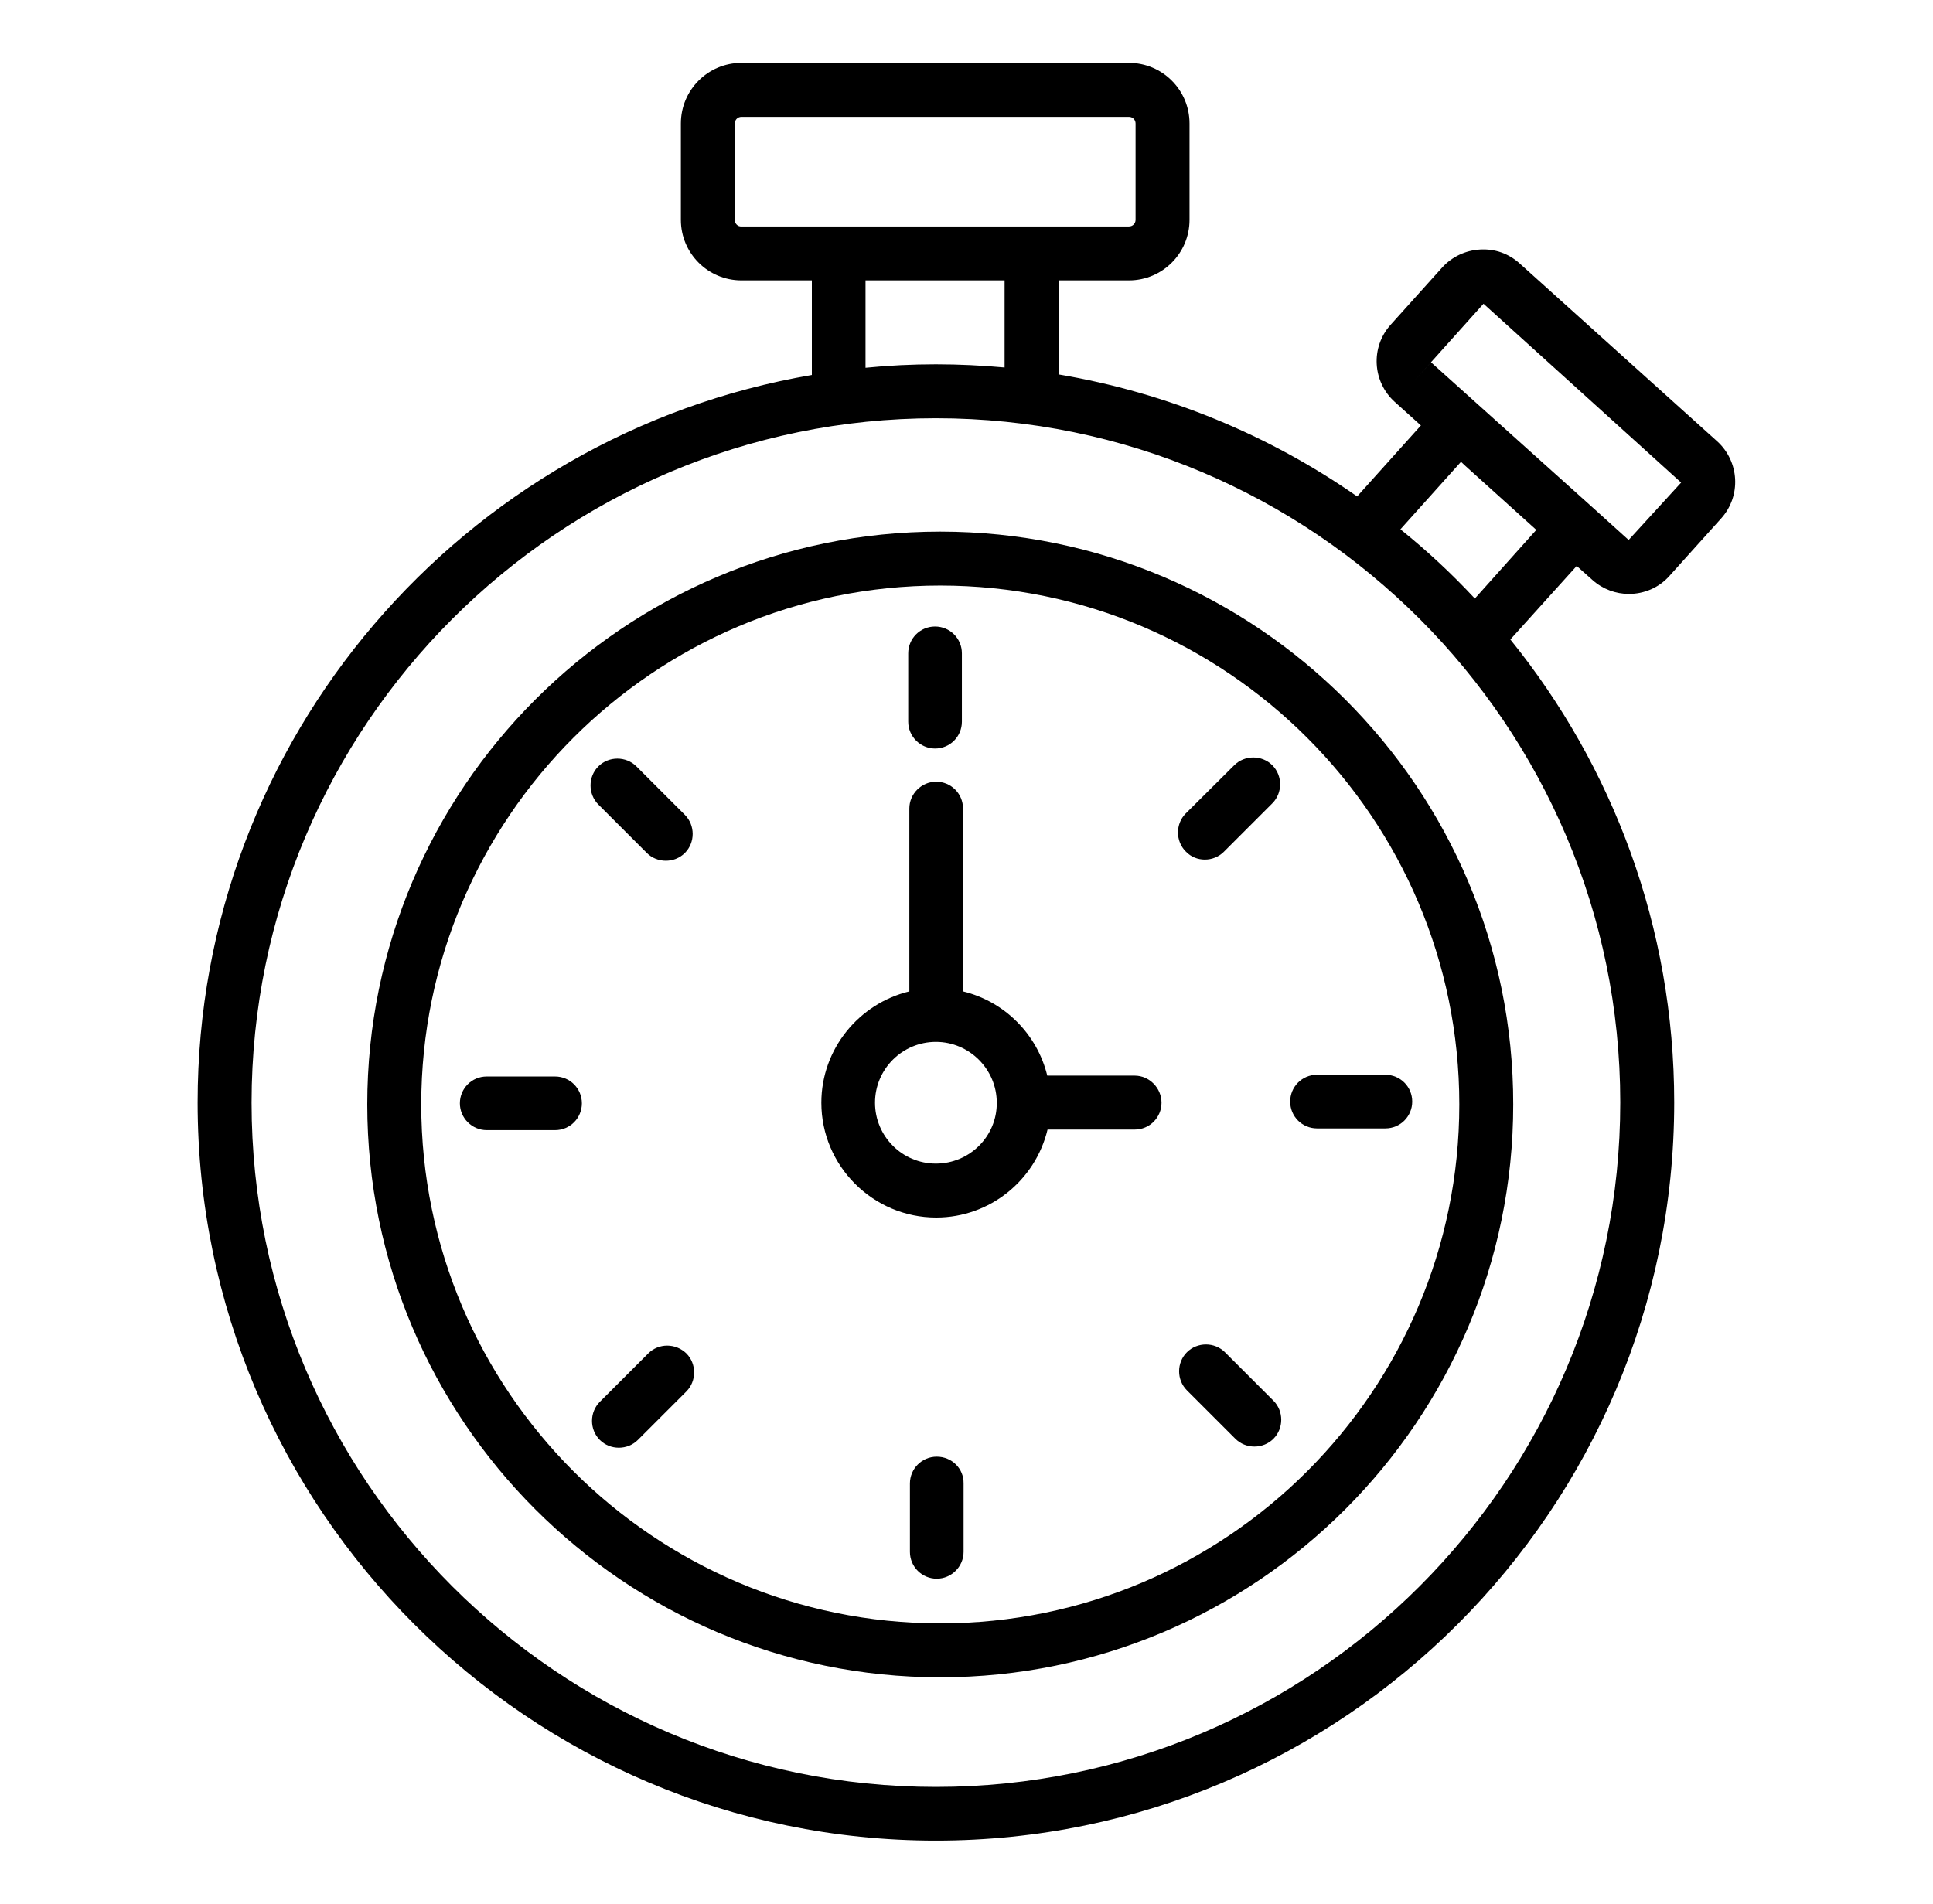 <svg width="67" height="66" viewBox="0 0 67 66" fill="none" xmlns="http://www.w3.org/2000/svg">
<path d="M32.59 18.43C21.64 18.43 12.73 27.34 12.73 38.29C12.73 49.24 21.64 58.15 32.59 58.15C43.541 58.15 52.45 49.24 52.45 38.29C52.461 27.34 43.55 18.43 32.59 18.43ZM32.59 56.28C22.671 56.28 14.601 48.21 14.601 38.29C14.601 28.37 22.671 20.3 32.59 20.3C42.511 20.3 50.581 28.37 50.581 38.29C50.581 48.21 42.52 56.28 32.59 56.28Z" fill="black"/>
<path d="M55.2 20.11C55.56 20.43 56.01 20.59 56.46 20.59C56.98 20.59 57.5 20.38 57.87 19.96L59.66 17.97C60.36 17.19 60.29 16 59.52 15.3L52.67 9.13C52.29 8.79 51.82 8.62 51.3 8.65C50.79 8.68 50.33 8.9 49.99 9.27L48.2 11.26C47.5 12.04 47.57 13.23 48.34 13.93L49.25 14.75L47.04 17.21C44 15.09 40.48 13.62 36.69 12.98V9.72H39.13C40.29 9.72 41.23 8.78 41.23 7.62V4.28C41.23 3.12 40.29 2.18 39.13 2.18H25.7C24.54 2.18 23.6 3.12 23.6 4.28V7.62C23.6 8.78 24.54 9.72 25.7 9.72H28.14V13C16.07 15.06 6.85 25.58 6.85 38.22C6.85 52.33 18.33 63.81 32.44 63.81C46.55 63.81 58.03 52.33 58.03 38.22C58.03 32.14 55.9 26.56 52.35 22.17L54.65 19.62L55.2 20.11ZM51.42 10.53L58.27 16.73L56.45 18.72L55.21 17.6L51.97 14.69L49.6 12.56L48.98 13.25L51.42 10.53ZM25.47 7.63V4.28C25.47 4.15 25.57 4.05 25.7 4.05H39.13C39.26 4.05 39.36 4.15 39.36 4.28V7.62C39.36 7.75 39.26 7.85 39.13 7.85H35.76H29.08H25.7C25.57 7.86 25.47 7.75 25.47 7.63ZM30.01 9.72H34.82V12.74C34.04 12.67 33.25 12.63 32.44 12.63C31.62 12.63 30.8 12.67 30 12.75V9.72H30.01ZM32.44 61.95C19.36 61.95 8.72 51.31 8.72 38.23C8.72 25.15 19.36 14.5 32.44 14.5C45.52 14.5 56.16 25.14 56.16 38.22C56.16 51.3 45.53 61.95 32.44 61.95ZM51.12 20.75C50.32 19.89 49.46 19.09 48.54 18.35L50.64 16.01L50.8 16.16L53.25 18.37L51.12 20.75Z" fill="black"/>
<path d="M32.41 25.95C32.931 25.95 33.34 25.53 33.34 25.02V22.65C33.34 22.13 32.92 21.72 32.41 21.72C31.89 21.72 31.48 22.14 31.48 22.65V25.02C31.48 25.53 31.901 25.95 32.41 25.95Z" fill="black"/>
<path d="M22.419 29.57C22.599 29.75 22.839 29.84 23.079 29.84C23.319 29.84 23.559 29.75 23.739 29.57C24.099 29.21 24.099 28.61 23.739 28.25L22.059 26.57C21.699 26.21 21.099 26.21 20.739 26.57C20.379 26.93 20.379 27.53 20.739 27.89L22.419 29.57Z" fill="black"/>
<path d="M19.239 37.32H16.869C16.349 37.32 15.94 37.74 15.94 38.25C15.94 38.76 16.36 39.18 16.869 39.18H19.239C19.759 39.18 20.169 38.76 20.169 38.25C20.169 37.74 19.759 37.32 19.239 37.32Z" fill="black"/>
<path d="M22.47 46.92L20.79 48.6C20.43 48.96 20.43 49.56 20.79 49.92C20.97 50.1 21.209 50.19 21.45 50.19C21.689 50.19 21.93 50.1 22.11 49.92L23.79 48.24C24.149 47.88 24.149 47.28 23.79 46.92C23.419 46.56 22.829 46.56 22.47 46.92Z" fill="black"/>
<path d="M32.469 50.5C31.949 50.5 31.539 50.92 31.539 51.43V53.8C31.539 54.32 31.959 54.73 32.469 54.73C32.979 54.73 33.399 54.31 33.399 53.8V51.43C33.409 50.91 32.989 50.5 32.469 50.5Z" fill="black"/>
<path d="M42.459 46.88C42.099 46.52 41.499 46.52 41.139 46.88C40.779 47.24 40.779 47.84 41.139 48.2L42.819 49.88C42.999 50.06 43.239 50.15 43.479 50.15C43.719 50.15 43.959 50.06 44.139 49.88C44.499 49.52 44.499 48.92 44.139 48.56L42.459 46.88Z" fill="black"/>
<path d="M44.719 38.19C44.719 38.71 45.139 39.12 45.649 39.12H48.019C48.539 39.12 48.949 38.7 48.949 38.19C48.949 37.67 48.529 37.26 48.019 37.26H45.649C45.129 37.26 44.719 37.68 44.719 38.19Z" fill="black"/>
<path d="M41.76 29.8C42 29.8 42.24 29.71 42.42 29.53L44.1 27.85C44.46 27.49 44.46 26.89 44.1 26.53C43.74 26.17 43.14 26.17 42.78 26.53L41.1 28.2C40.74 28.56 40.74 29.16 41.1 29.52C41.28 29.71 41.52 29.8 41.76 29.8Z" fill="black"/>
<path d="M39.329 37.29H36.299C35.949 35.85 34.819 34.72 33.379 34.37V28.03C33.379 27.51 32.959 27.1 32.449 27.1C31.939 27.1 31.519 27.52 31.519 28.03V34.37C29.779 34.79 28.469 36.36 28.469 38.23C28.469 40.42 30.259 42.21 32.449 42.21C34.319 42.21 35.889 40.91 36.309 39.16H39.329C39.849 39.16 40.259 38.74 40.259 38.23C40.259 37.72 39.839 37.29 39.329 37.29ZM32.439 40.34C31.269 40.34 30.329 39.39 30.329 38.23C30.329 37.06 31.279 36.12 32.439 36.12C33.599 36.12 34.549 37.07 34.549 38.23C34.559 39.39 33.609 40.34 32.439 40.34Z" fill="black"/>
</svg>
